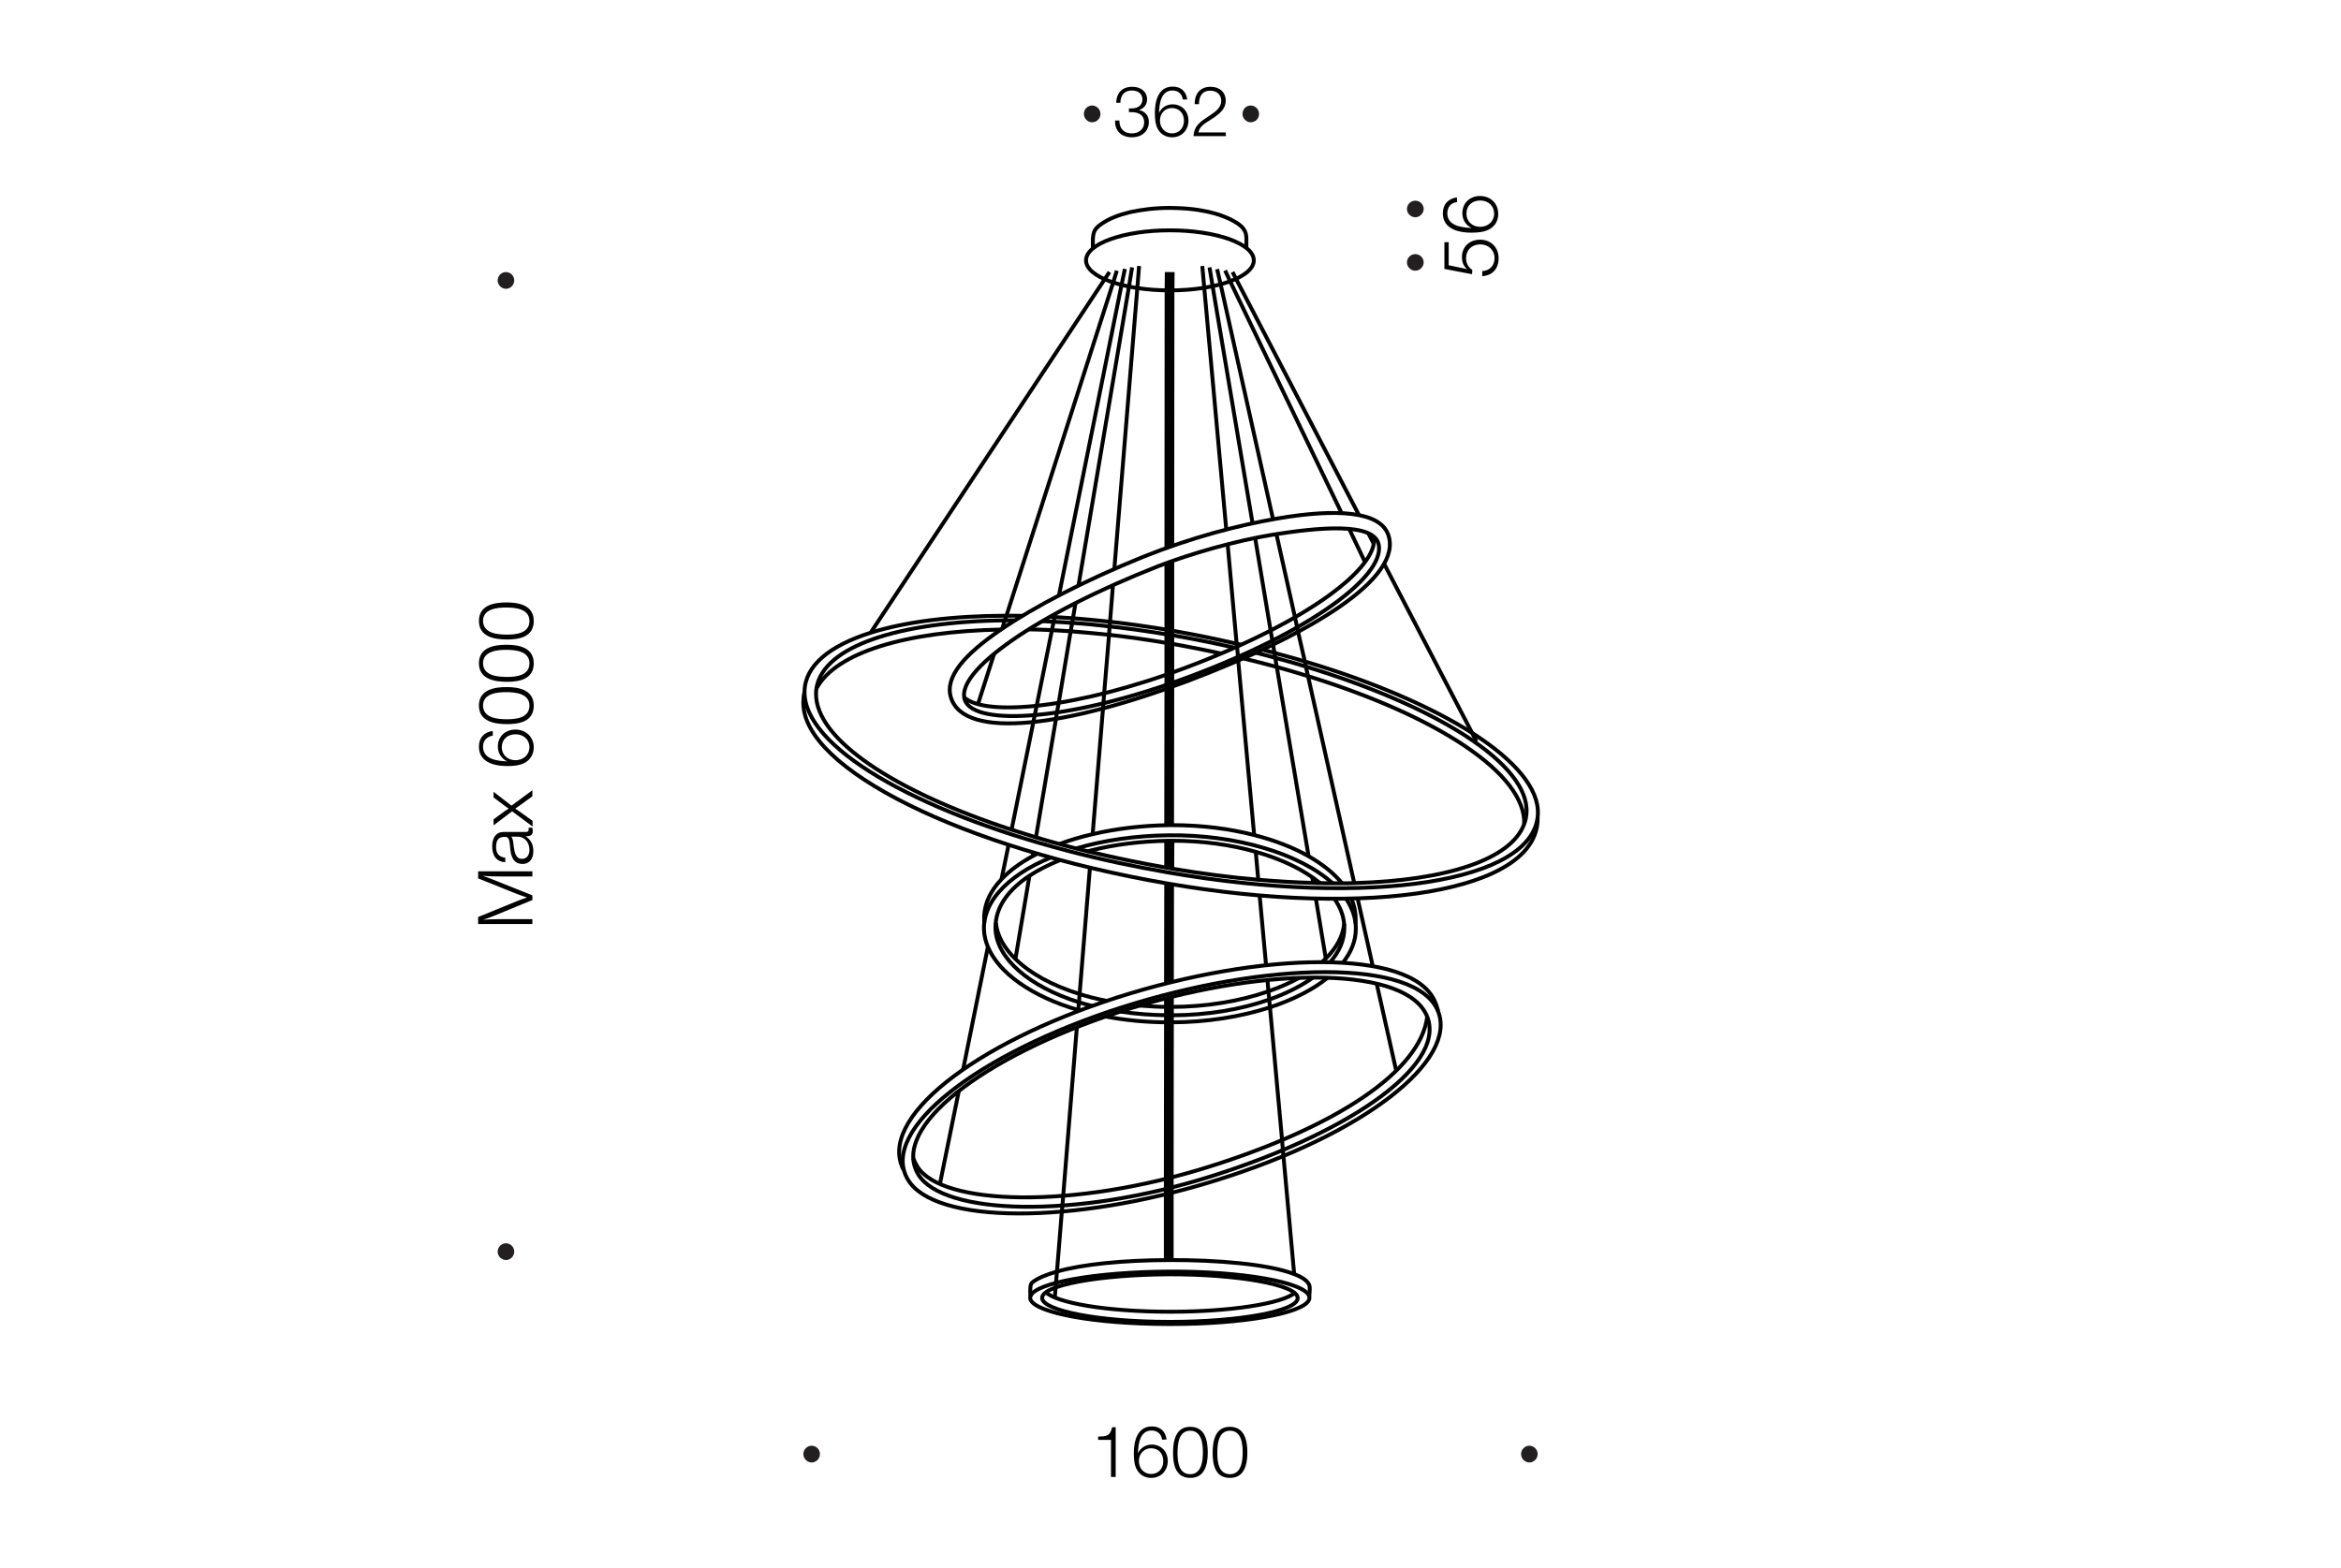 <?xml version="1.0" encoding="utf-8"?>
<!-- Generator: Adobe Illustrator 21.0.0, SVG Export Plug-In . SVG Version: 6.00 Build 0)  -->
<svg version="1.1" id="Layer_1" xmlns="http://www.w3.org/2000/svg" xmlns:xlink="http://www.w3.org/1999/xlink" x="0px" y="0px"
	 width="1200px" height="804px" viewBox="0 0 1200 804" style="enable-background:new 0 0 1200 804;" xml:space="preserve">
<style type="text/css">
	.st0{fill:#FFFFFF;}
	.st1{fill:#231F20;}
	.st2{enable-background:new    ;}
	.st3{fill:#211C1D;}
	.st4{fill:none;stroke:#000000;stroke-width:2;stroke-miterlimit:10;}
	.st5{fill:none;stroke:#000000;stroke-width:5;stroke-miterlimit:10;}
</style>
<rect y="0" class="st0" width="1200" height="804"/>
<g>
	<path class="st1" d="M725.5,111.4c2.3,0,4.2-1.9,4.3-4.2c0-2.4-2-4.3-4.3-4.3c-2.4,0-4.3,1.9-4.3,4.3
		C721.2,109.5,723.2,111.4,725.5,111.4"/>
	<path class="st1" d="M725.5,138.8c2.3,0,4.2-1.9,4.3-4.2c0-2.4-2-4.3-4.3-4.3c-2.4,0-4.3,1.9-4.3,4.3
		C721.2,136.9,723.2,138.8,725.5,138.8"/>
</g>
<g>
	<g class="st2">
		<path d="M742.6,124.1V136l9.5,2c-2-1.5-2.7-3.8-2.7-6.2c0-5.2,3.8-8.9,9.3-8.9s9.5,3.9,9.5,9.5c0,5.5-3.3,8.9-8.4,9.2V139
			c3.8-0.2,6.3-2.7,6.3-6.7s-3.1-7-7.3-7c-4.3,0-7.3,2.9-7.3,7c0,2.6,1,4.6,3.2,6.1l-0.1,2.2l-14.2-2.7v-13.7h2.3L742.6,124.1
			L742.6,124.1z"/>
		<path d="M746.9,103.6c-3.1,0.4-5,2.5-5,5.8c0,6.5,7.6,7.3,12.5,7.5c-3.1-1.4-4.8-4.3-4.8-7.6c0-5.1,3.8-8.8,9-8.8
			c5.5,0,9.4,3.8,9.4,9.2c0,3.3-1.5,6.1-4.3,7.7c-2.6,1.6-6.2,1.9-9.3,1.9c-9.5,0-14.8-3.5-14.8-9.9c0-4.6,2.6-7.5,7.2-8.2
			L746.9,103.6L746.9,103.6z M758.7,116.3c4.1,0,7.2-2.8,7.2-6.8c0-3.8-2.9-6.7-7.1-6.7c-4.3,0-7.1,2.7-7.1,6.8
			C751.7,113.5,754.7,116.3,758.7,116.3z"/>
	</g>
</g>
<g>
	<g class="st2">
		<path d="M580.4,44.5c4.5,0,7.6,2.6,7.6,6.4c0,2.7-1.6,4.8-4.2,5.5c3.3,0.7,5.1,2.9,5.1,6.2c0,4.6-3.5,7.8-8.7,7.8s-8.6-3.1-8.6-8
			v-0.6h2.2v0.1c0,4.1,2.4,6.5,6.4,6.5c3.7,0,6.3-2.3,6.3-5.6c0-4.1-3.2-5.3-6.6-5.3c-0.5,0-0.7,0-1.2,0v-1.9h0.9
			c1.4,0,2.1-0.1,3-0.4c1.9-0.7,3-2.2,3-4.2c0-2.8-2.1-4.6-5.4-4.6c-3.7,0-5.8,2.3-5.9,6.3h-2.1C572.3,47.5,575.3,44.5,580.4,44.5z"
			/>
		<path d="M606.3,51c-0.4-2.8-2.3-4.6-5.3-4.6c-6,0-6.7,7-6.9,11.5c1.3-2.8,3.9-4.4,7-4.4c4.7,0,8.1,3.5,8.1,8.3
			c0,5-3.5,8.6-8.4,8.6c-3,0-5.6-1.4-7.1-3.9c-1.5-2.4-1.7-5.7-1.7-8.5c0-8.7,3.2-13.6,9.1-13.6c4.2,0,6.9,2.4,7.5,6.6H606.3z
			 M594.6,61.8c0,3.8,2.6,6.6,6.2,6.6c3.5,0,6.1-2.7,6.1-6.5c0-3.9-2.5-6.5-6.2-6.5C597.2,55.4,594.6,58.1,594.6,61.8z"/>
		<path d="M628.4,69.8h-16.6c0.3-5.5,3.8-7.6,7.9-10.3c2.8-1.9,6.3-4,6.3-7.8c0-3.1-2.2-5.2-5.6-5.2c-4.4,0-5.8,3.2-5.8,6.9h-2.2
			v-0.3c0-5.3,3.1-8.6,8.1-8.6c4.7,0,7.8,2.8,7.8,7.1c0,5-4.5,7.7-8.2,10.1c-2.4,1.5-5.3,3.2-5.8,6.2c0.3,0,0.5,0,0.6,0h13.4
			L628.4,69.8L628.4,69.8z"/>
	</g>
</g>
<path class="st1" d="M779.7,745.6c0,2.3,1.9,4.2,4.2,4.3c2.4,0,4.3-2,4.3-4.3c0-2.4-1.9-4.3-4.3-4.3
	C781.6,741.3,779.7,743.3,779.7,745.6"/>
<path class="st1" d="M411.8,745.6c0,2.3,1.9,4.2,4.2,4.3c2.4,0,4.3-2,4.3-4.3c0-2.4-1.9-4.3-4.3-4.3
	C413.7,741.3,411.8,743.3,411.8,745.6"/>
<path class="st1" d="M255.1,641.8c0,2.3,1.9,4.2,4.2,4.3c2.4,0,4.3-2,4.3-4.3c0-2.4-1.9-4.3-4.3-4.3
	C257,637.5,255.1,639.5,255.1,641.8"/>
<path class="st1" d="M255.1,143.8c0,2.3,1.9,4.2,4.2,4.3c2.4,0,4.3-2,4.3-4.3c0-2.4-1.9-4.3-4.3-4.3
	C257,139.5,255.1,141.5,255.1,143.8"/>
<g>
	<g class="st2">
		<path d="M571.9,757.3h-2.4v-19h-6.6v-1.7c4.4-0.1,6.1-0.2,7.2-4.8h1.8V757.3L571.9,757.3z"/>
		<path d="M595.7,738.2c-0.4-2.8-2.3-4.7-5.4-4.7c-6.1,0-6.8,7.1-7,11.7c1.3-2.8,4-4.5,7.1-4.5c4.8,0,8.2,3.6,8.2,8.4
			c0,5.1-3.6,8.7-8.5,8.7c-3,0-5.7-1.4-7.2-4c-1.5-2.4-1.7-5.8-1.7-8.6c0-8.8,3.3-13.8,9.2-13.8c4.3,0,7,2.4,7.6,6.7L595.7,738.2
			L595.7,738.2z M583.8,749.1c0,3.9,2.6,6.7,6.3,6.7c3.6,0,6.2-2.7,6.2-6.6c0-4-2.5-6.6-6.3-6.6
			C586.5,742.6,583.8,745.4,583.8,749.1z"/>
		<path d="M619.1,744.8c0,6.1-1.5,13-8.9,13c-7.6,0-8.9-6.8-8.9-12.8c0-5.9,1.2-13.4,8.8-13.4C617.8,731.6,619.1,738.8,619.1,744.8z
			 M603.6,745.1c0,4.5,0.7,10.8,6.5,10.8s6.5-6.8,6.5-11.1c0-4.4-0.6-11.2-6.5-11.2C604.1,733.6,603.6,740.6,603.6,745.1z"/>
		<path d="M639.4,744.8c0,6.1-1.5,13-8.9,13c-7.6,0-8.9-6.8-8.9-12.8c0-5.9,1.2-13.4,8.8-13.4C638.1,731.6,639.4,738.8,639.4,744.8z
			 M624,745.1c0,4.5,0.7,10.8,6.5,10.8s6.5-6.8,6.5-11.1c0-4.4-0.6-11.2-6.5-11.2C624.5,733.6,624,740.6,624,745.1z"/>
	</g>
</g>
<path class="st3" d="M636.9,58.4c0,2.3,1.9,4.3,4.2,4.3c2.4,0,4.3-1.9,4.3-4.3c0-2.3-1.9-4.3-4.3-4.3
	C638.8,54.1,636.9,56,636.9,58.4"/>
<path class="st3" d="M555.6,58.4c0,2.3,1.9,4.3,4.2,4.3c2.4,0,4.3-1.9,4.3-4.3c0-2.3-1.9-4.3-4.3-4.3
	C557.5,54.1,555.6,56,555.6,58.4"/>
<g>
	<path class="st4" d="M634.6,337c-0.1,0-0.2,0-0.3-0.1l0,0"/>
	<path class="st4" d="M626,335.1L626,335.1c-7.2-1.6-14.5-3-21.9-4.4c-0.7-0.1-1.4-0.2-2.1-0.4c-0.9-0.2-1.7-0.3-2.6-0.4
		c-10.6-1.8-20.9-3.3-30.9-4.4c-6.7-0.7-13.2-1.3-19.6-1.8c-3.3-0.2-6.5-0.4-9.6-0.6c-4.1-0.2-8-0.3-12-0.4"/>
	<path class="st4" d="M637.3,337.6L637.3,337.6c5.9,1.4,11.6,2.9,17.2,4.4c5.5,1.5,10.8,3.1,16,4.7c66.6,20.6,111.7,50.2,110.8,75.8
		"/>
	<path class="st4" d="M513.6,322.8c-0.1,0-0.2,0-0.3,0c-49,0.9-84.6,11.8-94.6,29.9l0,0"/>
	<path class="st4" d="M711.5,273.9c8.5,22.5-40.9,51.9-102.2,75.1s-115.2,31-121.9,8.5c-3.1-10.4,6.9-21.8,25.4-34.5
		c17.6-12,42.9-25.2,73-37.4c24.9-10,48.9-16.3,69.4-19.8C685.1,260.7,707.1,262.2,711.5,273.9z"/>
	<path class="st4" d="M706.8,279.6c2.5,16-34.3,43.6-95.6,66.8S499.6,372.7,494.6,359c-5.4-14.7,37.2-44.4,98.9-68.6
		c16.4-6.4,40-13.2,59.3-16.3C675,270.6,704.9,267.4,706.8,279.6z"/>
	<path class="st4" d="M704.3,275.3c2.3,16-34.4,43.6-95.6,66.7c-56.3,21.3-103.4,25.6-114.5,15.6"/>
	<ellipse class="st4" cx="599.7" cy="133.5" rx="43" ry="15.4"/>
	<path class="st4" d="M638.9,127.2c0-1.5,0-2.9,0-4.4c0-1.4-0.1-2.8-0.7-4.1c-0.5-1.1-1.3-2.1-2.2-2.9c-1.5-1.3-3.3-2.3-5-3.2
		c-2.5-1.2-5.1-2.2-7.8-3c-3.1-0.9-6.2-1.5-9.3-2c-3.5-0.5-7-0.8-10.5-0.9c-1.2,0-2.4-0.1-3.6-0.1c-3.6,0-7.3,0.2-10.9,0.6
		c-3.3,0.4-6.5,0.9-9.7,1.6c-2.8,0.7-5.6,1.5-8.2,2.6c-2.3,0.9-4.5,2.1-6.5,3.5c-1.2,0.8-2.4,1.8-3.2,3.1c-0.9,1.5-1,3.2-1.1,4.9
		c0,0.3,0,0.5,0,0.8c0,1.2,0,2.4,0,3.6v0.1"/>
	<path class="st4" d="M538.2,316.3c0.8,0,1.6,0.1,2.4,0.1c3.1,0.2,6.2,0.4,9.4,0.6c6.2,0.5,12.6,1.1,19,1.8c9.9,1.1,20,2.6,30.4,4.3
		c0.4,0.1,0.8,0.1,1.2,0.2c0.5,0.1,1,0.2,1.5,0.3c10.9,1.9,21.5,4.1,31.9,6.5c0.7,0.2,1.4,0.3,2.2,0.5"/>
	<path class="st4" d="M524.3,315.8c-2.8-0.1-5.6-0.1-8.4-0.1c-27.9,0.1-51.8,3.1-69.5,8.7l0,0c-21.3,6.7-33.8,17-34,30.2
		c-0.4,28.4,56.4,61.1,135.1,81.7l0,0c16.3,4.3,33.6,8,51.5,11.1c104.1,18,187.3,4.7,189.3-29.6c0.8-13.3-11.7-27.9-33.4-41.8
		c-21.2-13.5-51-26.4-85.9-36.8c-5.1-1.5-10.3-3-15.6-4.4c-2.1-0.6-4.2-1.1-6.4-1.7"/>
	<path class="st4" d="M788.2,419.2c0.9,38.1-85.9,51.8-189.9,33.8c-104.1-17.9-187-58.6-186.5-92.8c0-1.6,0.2-4,0.6-5.5"/>
	<line class="st4" x1="640.9" y1="334" x2="640.9" y2="334"/>
	<path class="st4" d="M534.2,318.5c1.9,0.1,3.9,0.2,5.8,0.3c3.1,0.2,6.3,0.3,9.5,0.6c6.3,0.4,12.7,1,19.2,1.8
		c9.9,1.1,20.1,2.5,30.6,4.3c0.4,0.1,0.9,0.1,1.3,0.2c0.4,0.1,0.9,0.1,1.3,0.2c10.5,1.8,20.8,3.9,30.9,6.2"/>
	<path class="st4" d="M643.8,334.7L643.8,334.7c3.3,0.8,6.6,1.7,9.9,2.6c5.3,1.4,10.6,2.9,15.7,4.5c67.1,20.4,114.6,50,113.1,75
		c-0.1,2-0.5,3.9-1.2,5.7c-6.6,18.2-39.7,29-87.1,30.3c-2,0.1-4.1,0.1-6.2,0.1c-1.6,0-3.2,0-4.8,0c-2.2,0-4.3,0-6.5-0.1
		c-1.1,0-2.3,0-3.5-0.1c-9-0.2-18.4-0.8-28.2-1.6c-14.1-1.2-28.9-3.1-44.2-5.7c-0.5-0.1-1-0.2-1.5-0.3c-0.1,0-0.1,0-0.2,0
		c-13.7-2.4-27-5.1-39.8-8.2c-0.7-0.2-1.5-0.3-2.2-0.5c-1.9-0.5-3.8-0.9-5.7-1.4c-2.9-0.7-5.7-1.5-8.6-2.3c-4-1.1-8-2.2-11.9-3.4
		c-4.2-1.3-8.4-2.6-12.5-3.9c-59.8-19.6-100.4-46.2-100.1-69.8c0-1.1,0.1-2.1,0.3-3.1l0,0c3.7-21,41.6-33.7,96.3-34.4
		c1.7,0,3.4,0,5.2,0"/>
	<path class="st4" d="M730.7,519.4c13.1,24.7-35.8,60.3-109.4,83.6c-70.3,22.3-138,20-150.6-0.8c-14.4-23.9,32.9-60.4,103.2-83.4
		C644.4,495.8,717.6,494.8,730.7,519.4z"/>
	<path class="st4" d="M731.6,521.3c-3.4,27.9-46.3,56.2-111.1,76.7c-70.3,22.3-138,20.2-150.3,0.1c-0.7-1.1-1.5-2.8-2.1-4.2l0,0"/>
	<path class="st4" d="M737.1,518.4c10.3,25.1-37.3,63.1-114,86.9c-73.3,22.8-144.3,22.5-157.8-0.6c-14.8-25.4,36.2-64.6,109.5-88.1
		C648.4,493,726,491.2,737.1,518.4z"/>
	<path class="st4" d="M463.2,599.9c-13.7-26,35.6-64.7,109.3-88.4c73.8-23.7,150.4-25.2,162.8,1.5c0.8,1.7,1.4,3.5,1.9,5.4l0,0"/>
	<path class="st4" d="M538.6,439.7c-11.4,4.7-20.5,10.7-26.5,17.6l0,0c-4.3,4.9-6.9,10.3-7.6,16l0,0c-0.1,1.2-0.2,2.4-0.1,3.6
		c0.1,2.9,0.8,5.7,2,8.6c5.5,13.3,22.3,25.4,46.3,32.4c0.2,0.1,0.5,0.1,0.7,0.2l0,0"/>
	<path class="st4" d="M680.6,501.3c-7.5,6.1-17.7,11.3-29.6,15.2c-14.8,4.8-32.3,7.7-50.9,7.7c-0.1,0-0.2,0-0.3,0
		c-0.2,0-0.4,0-0.6,0c-11.6,0-22.6-1.1-32.6-3"/>
	<path class="st4" d="M688.3,493.7c4.3-5.4,6.7-11.3,6.7-17.4c0-0.9,0-1.8-0.1-2.6c-0.5-4.5-2.2-8.8-4.9-12.9"/>
	<path class="st4" d="M551.5,435.1c14.1-4.2,30.4-6.6,47.5-6.8c34.7-0.4,67.3,9.4,84.2,24.7"/>
	<line class="st4" x1="547.4" y1="436.4" x2="547.4" y2="436.4"/>
	<path class="st4" d="M598.7,678.9c-38.7-0.1-67-5.8-70.3-12.2c-0.2-0.3-0.3-0.6-0.3-0.9c0-0.4,0-0.7,0.1-1.1l0,0
		c2.2-7,34-12.5,71.1-12.7c36.3-0.2,69.7,5.3,71.8,12.7l0,0c0.1,0.2,0.1,0.5,0.1,0.8c0,0.5-0.1,0.9-0.4,1.4l0,0
		c-3.8,6.7-34.3,12-70.3,12H598.7z"/>
	<path class="st4" d="M528.2,664.7L528.2,664.7c-0.2-3.2-0.2-6.3,0.9-7.1c2.8-2.2,7.1-4,12.7-5.6c13.4-3.8,34-5.8,57.3-5.9
		c24.7-0.1,51.3,2.1,64.3,7.2c4.2,1.6,7,3.5,7.8,5.8c0.3,0.9,0.2,3-0.1,5.7l0,0"/>
	<path class="st4" d="M665.2,665.6c0,6.7-29.9,12.2-65.4,12.2c-37.8,0-64.8-5.9-65.6-12c-0.8-6.8,29.3-12.2,65-12.4
		C633.6,653.3,665.2,658.6,665.2,665.6z"/>
	<path class="st4" d="M536.1,662.6c5.6,5.4,30.6,10,64,10c30.6,0,57-4.2,63.5-9.6"/>
	<path class="st4" d="M504.6,473.3L504.6,473.3c-0.1-0.5-0.1-1-0.1-1.5c-0.3-7.6,2.9-14.8,9-21.1l0,0c4.1-4.3,9.5-8.3,16-11.8
		c0.8-0.4,1.5-0.8,2.3-1.2l0,0"/>
	<path class="st4" d="M688,453c-4.2-5.2-10-9.8-17.1-13.9c-7.9-4.5-17.4-8.2-27.9-10.9c-12.8-3.3-27.1-5.1-41.8-5.1
		c-0.6,0-1.2,0-1.8,0c-0.1,0-0.2,0-0.3,0c-13.8,0.2-27,1.8-38.9,4.6c-6.1,1.4-11.9,3.1-17.2,5.1"/>
	<path class="st4" d="M692.7,460.7c1.4,3.3,2.2,6.8,2.2,10.4c0,0.8,0,1.7-0.1,2.5"/>
	<path class="st4" d="M557.2,436.6c0.7-0.2,1.5-0.4,2.3-0.6c12-3,25.5-4.7,39.7-4.9c0.1,0,0.1,0,0.2,0c0.6,0,1.1,0,1.7,0
		c15.1,0,29.8,2,42.7,5.7c11.3,3.2,21.3,7.7,29,13.1l0,0c1.4,1,2.7,2,4,3"/>
	<line class="st4" x1="570.4" y1="518.1" x2="570.4" y2="518.1"/>
	<path class="st4" d="M684,460.8c2.8,4,4.6,8.3,5,12.9l0,0c0.1,0.7,0.1,1.4,0.1,2.2c0,6.2-2.6,12.2-7.4,17.6"/>
	<path class="st4" d="M574.3,518.7L574.3,518.7c7.8,1.2,16.2,1.8,25,1.9c0.2,0,0.4,0,0.6,0c0.1,0,0.2,0,0.3,0c18.6,0,36-3,50.5-8.1
		c8.7-3.1,16.2-6.9,22.3-11.2"/>
	<path class="st4" d="M559.8,515.8c-2.3-0.6-4.6-1.2-6.8-1.9c-25.7-8.1-42-22.5-42.7-37.4c-0.1-1.1,0-2.2,0.1-3.2
		c0.8-9.3,7.1-17.5,17.2-24.2c4.6-3,9.9-5.7,15.8-8.1l0,0"/>
	<path class="st4" d="M689,473.7L689,473.7c-0.6,6.3-3.9,12.3-9.3,17.7c-0.7,0.7-1.4,1.3-2.1,2l0,0l0,0"/>
	<path class="st4" d="M584.1,515.6c4.9,0.4,9.9,0.7,15.1,0.7c0.2,0,0.4,0,0.6,0c0.1,0,0.2,0,0.3,0c18.4,0,35.7-3,50.1-8
		c5.8-2,11-4.3,15.7-6.9"/>
	<polyline class="st4" points="670.5,498.6 670.5,498.6 670.5,498.6 	"/>
	<path class="st4" d="M567.2,513.2c-4.9-1-9.5-2.1-13.8-3.5c-14.2-4.4-25.5-10.7-32.9-18c-5.9-5.7-9.4-12.1-10-18.5"/>
	<line class="st4" x1="568.7" y1="139.5" x2="446.3" y2="324.4"/>
	<line class="st4" x1="509.6" y1="335.2" x2="501.3" y2="361.1"/>
	<polyline class="st4" points="513.6,322.8 513.7,322.5 515,318.3 515.9,315.7 570.6,144.9 572.5,138.8 	"/>
	<polyline class="st4" points="518.5,425.6 529.7,370.3 530.4,366.7 531.4,361.9 539.2,323.2 540.1,318.8 540.6,316.4 540.9,314.8 	
		"/>
	<polyline class="st4" points="491.5,559.4 481.8,607.1 481.8,607.1 	"/>
	<line class="st4" x1="506.4" y1="485.5" x2="493.7" y2="548.4"/>
	<polyline class="st4" points="513.4,450.7 513.4,450.7 517,433.2 	"/>
	<polyline class="st4" points="542.8,305.4 574.9,146.1 576.6,137.9 	"/>
	<polyline class="st4" points="551.3,309.3 550,317 549.6,319.4 548.8,323.8 542.7,360.4 541.8,365.3 541.3,368.6 531,429.5 	"/>
	<line class="st4" x1="529.7" y1="437.1" x2="529.4" y2="438.9"/>
	<line class="st4" x1="527.7" y1="449.1" x2="520.5" y2="491.8"/>
	<polyline class="st4" points="552.8,300.4 578.7,147 580.3,137.1 	"/>
	<polyline class="st4" points="560.1,427.7 565.4,363.3 565.6,360.6 566,355.5 568.5,325.5 568.8,321.1 569,318.8 570.5,300.1 	"/>
	<line class="st4" x1="559.4" y1="436" x2="559.3" y2="437.1"/>
	<polyline class="st4" points="552,526.7 545,613.1 544.6,618.2 544.3,621.2 541.8,652 541.3,657.8 541.1,660.1 541.1,660.1 
		540.7,665.3 	"/>
	<polyline class="st4" points="552.7,518.4 552.7,517.9 553.1,513.9 553.4,509.8 558.7,444.9 	"/>
	<polyline class="st4" points="571.2,291.9 583,147.7 583.9,136.4 	"/>
	<polyline class="st5" points="599.3,423.2 599.4,352.7 599.4,350.7 599.4,345.4 599.4,329.9 599.4,325.4 599.4,323.2 599.4,288.2 	
		"/>
	<line class="st5" x1="599.3" y1="431.1" x2="599.3" y2="445.3"/>
	<polyline class="st5" points="599.2,511.5 599.2,511.5 599.2,516.3 599.2,520.6 599.2,524.3 599.1,604.1 599.1,609.3 599.1,612 
		599.1,646.1 	"/>
	<line class="st5" x1="599.3" y1="453.2" x2="599.2" y2="503.9"/>
	<polyline class="st5" points="599.4,280.6 599.5,148.9 599.6,139.5 	"/>
	<line class="st4" x1="601" y1="431.1" x2="600.8" y2="445.6"/>
	<polyline class="st4" points="629.3,279.1 633.9,330.1 634.1,331.5 634.2,332.4 634.2,332.4 634.6,336.8 634.6,337 634.7,338.7 
		642.9,428.3 	"/>
	<line class="st4" x1="645" y1="451.3" x2="643.7" y2="436.8"/>
	<line class="st4" x1="649" y1="495" x2="645.7" y2="459.2"/>
	<polyline class="st4" points="663.4,653.3 657.9,592.8 657.6,589.7 657.6,589.7 657.2,584.6 651,516.6 650.6,512.4 650.2,508.3 
		649.7,502.5 	"/>
	<polyline class="st4" points="628.6,271.7 617.3,147.6 616.3,136.4 	"/>
	<polyline class="st4" points="643.4,275.9 651.3,323.2 652.2,328.5 652.6,330.6 653.3,334.9 653.7,337.3 654.5,342.1 670.8,439.1 	
		"/>
	<polyline class="st4" points="673.2,452.9 672.7,449.9 672.7,449.9 	"/>
	<line class="st4" x1="679.6" y1="491.4" x2="674.5" y2="460.7"/>
	<polyline class="st4" points="642.1,268.5 621.6,146.8 620,137.1 	"/>
	<polyline class="st4" points="694.2,452.9 670.5,346.7 669.4,341.8 668.9,339.3 665.4,324 664.9,321.6 663.8,316.5 654.3,273.9 	
		"/>
	<polyline class="st4" points="705.7,504.4 705.7,504.4 715.7,549 	"/>
	<line class="st4" x1="703.7" y1="495.5" x2="695.9" y2="460.6"/>
	<polyline class="st4" points="652.6,266.4 625.7,145.8 623.9,138 	"/>
	<line class="st4" x1="699.7" y1="288.2" x2="691.6" y2="271.2"/>
	<polyline class="st4" points="687.7,263.1 630.6,144.3 628,138.7 	"/>
	<polyline class="st4" points="701.4,273.4 701.4,273.4 704.2,278.9 	"/>
	<polyline class="st4" points="756.8,380.2 754.8,376.2 709.5,289.1 709.5,289.1 	"/>
	<polyline class="st4" points="696.6,264.1 633.6,143 631.8,139.5 	"/>
</g>
<g>
	<path d="M272.9,446.9v2.5h-16.8c-2.9,0-5.8-0.1-8.7-0.3c1.7,0.5,3.4,1.2,5,1.8l20.5,8.2v2.4l-20.2,8.3c-1.7,0.7-3.4,1.3-5.1,1.8
		c2.8-0.2,5.7-0.3,8.5-0.3h16.8v2.5h-27.8v-3.6l19.8-8.1c1.7-0.7,3.5-1.3,5.2-1.9c-1.7-0.6-3.5-1.2-5.1-1.8l-19.9-8v-3.6H272.9z"/>
	<path d="M272.8,424.2c0.2,0.7,0.3,1.2,0.3,2c0,2.4-1.8,2.6-3.7,2.6c2.6,1.6,4,4.2,4,7.6c0,4.1-2.1,6.6-5.6,6.6
		c-3.7,0-5.7-2.5-6.2-7.4c-0.3-3.2-0.4-4.9-1.1-5.8c-0.4-0.5-0.9-0.7-1.9-0.7c-3.3,0-4.3,2-4.3,5.2c0,3.4,1.5,5.1,4.7,5.5v2.3
		c-4.3-0.2-6.7-3.1-6.7-8.1c0-4.5,2-7.4,5.8-7.4H269c1.2,0,2,0,2-1.3c0-0.3,0-0.5-0.1-0.9H272.8z M263.4,434.4c0.4,2.5,0.9,6,4.2,6
		c2.3,0,3.8-1.8,3.8-4.6c0-3.7-2.3-6.8-6.2-6.8H262C262.9,429.7,263.1,431.7,263.4,434.4z"/>
	<path d="M262.2,413.1l10.7-7.9v3.1l-7.3,5.3c-0.5,0.3-0.8,0.5-1.5,1c0.4,0.3,1.1,0.7,1.5,1l7.4,5.3v2.9l-10.5-7.8l-9.5,7.2v-3.1
		l5.9-4.3c0.6-0.4,1.3-0.8,1.9-1.2c-1.2-0.8-0.9-0.5-1.9-1.3l-5.9-4.4V406L262.2,413.1z"/>
	<path d="M252.6,377.2c-3,0.5-5,2.5-5,5.7c0,6.6,7.6,7.3,12.4,7.5c-3-1.4-4.8-4.2-4.8-7.6c0-5.1,3.7-8.7,9-8.7
		c5.4,0,9.4,3.8,9.4,9.1c0,3.3-1.5,6-4.2,7.7c-2.7,1.6-6.2,1.9-9.2,1.9c-9.5,0-14.7-3.5-14.7-9.9c0-4.6,2.6-7.5,7.1-8.1V377.2z
		 M264.2,389.8c4.1,0,7.2-2.8,7.2-6.7c0-3.8-3-6.6-7.1-6.6c-4.2,0-7.1,2.7-7.1,6.7C257.3,387.1,260.2,389.8,264.2,389.8z"/>
	<path d="M259.7,352.3c6.6,0,13.9,1.6,13.9,9.5c0,8.1-7.2,9.5-13.7,9.5c-6.3,0-14.4-1.3-14.4-9.5
		C245.5,353.7,253.2,352.3,259.7,352.3z M259.9,368.8c4.7,0,11.5-0.7,11.5-7c0-6.2-7.2-6.9-11.9-6.9c-4.7,0-11.9,0.7-11.9,6.9
		C247.7,368.2,255.1,368.8,259.9,368.8z"/>
	<path d="M259.7,330.6c6.6,0,13.9,1.6,13.9,9.5c0,8.1-7.2,9.5-13.7,9.5c-6.3,0-14.4-1.3-14.4-9.5C245.5,332,253.2,330.6,259.7,330.6
		z M259.9,347.1c4.7,0,11.5-0.7,11.5-7c0-6.2-7.2-6.9-11.9-6.9c-4.7,0-11.9,0.7-11.9,6.9C247.7,346.5,255.1,347.1,259.9,347.1z"/>
	<path d="M259.7,308.9c6.6,0,13.9,1.6,13.9,9.5c0,8.1-7.2,9.5-13.7,9.5c-6.3,0-14.4-1.3-14.4-9.5
		C245.5,310.3,253.2,308.9,259.7,308.9z M259.9,325.4c4.7,0,11.5-0.7,11.5-7c0-6.2-7.2-6.9-11.9-6.9c-4.7,0-11.9,0.7-11.9,6.9
		C247.7,324.8,255.1,325.4,259.9,325.4z"/>
</g>
</svg>
